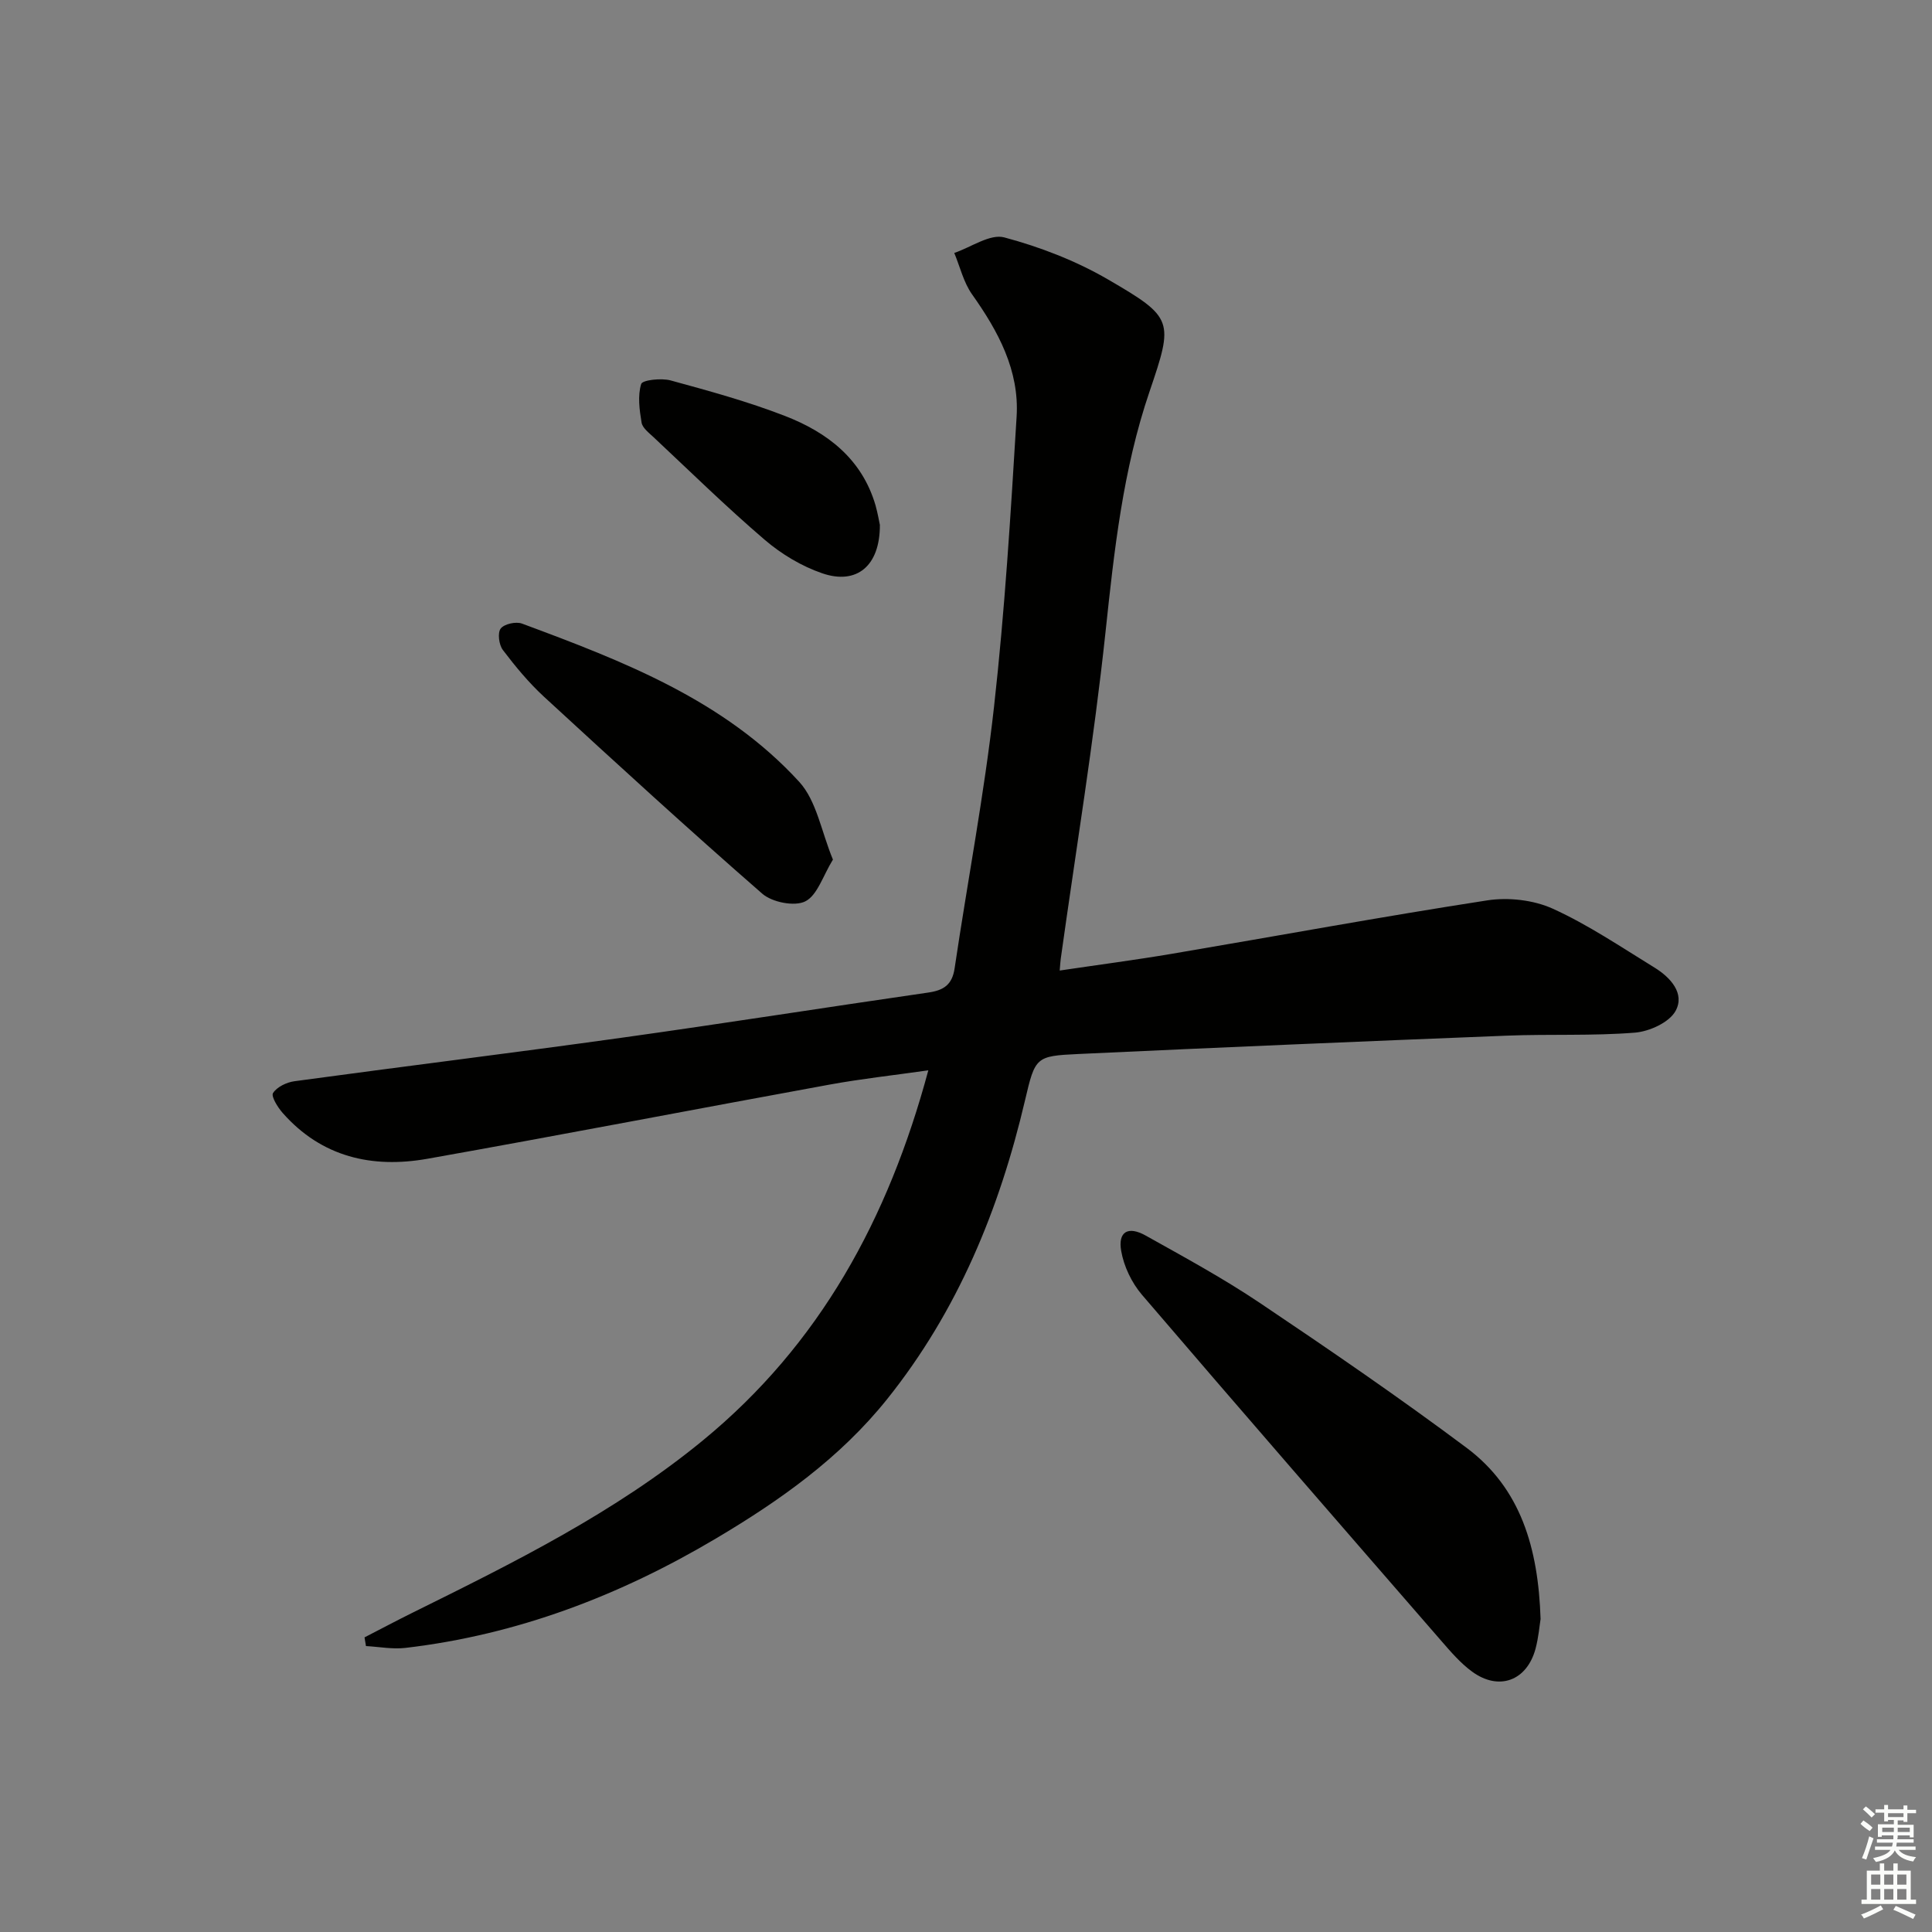 <svg enable-background="new 0 0 400 400" viewBox="0 0 400 400" xmlns="http://www.w3.org/2000/svg"><rect x="0" y="0" width="400" height="400" fill="#808080" stroke="none"/><g fill="#010100"><path d="m75.47 339c3.35-1.72 6.67-3.49 10.05-5.16 20.9-10.34 41.79-20.68 59.98-35.6 24.2-19.86 38.4-45.82 46.7-76.64-7.24 1.03-13.93 1.76-20.53 2.97-27.73 5.06-55.42 10.41-83.17 15.34-11.45 2.03-21.91-.34-29.97-9.48-1.03-1.16-2.44-3.44-2-4.13.81-1.26 2.8-2.22 4.41-2.44 22.54-3.07 45.12-5.85 67.65-8.99 21.22-2.96 42.38-6.31 63.58-9.37 3.18-.46 4.96-1.58 5.47-5 2.68-18.06 6.13-36.02 8.16-54.15 2.24-19.96 3.46-40.05 4.68-60.11.58-9.55-3.8-17.65-9.22-25.29-1.76-2.48-2.49-5.7-3.69-8.58 3.48-1.18 7.4-4 10.35-3.22 7.41 1.98 14.82 4.84 21.45 8.69 13.64 7.93 13.63 8.53 8.62 23.25-5.51 16.18-7.31 32.93-9.11 49.82-2.41 22.6-6.12 45.05-9.26 67.57-.09.61-.11 1.23-.22 2.46 8-1.19 15.68-2.19 23.3-3.48 21.75-3.68 43.45-7.69 65.24-11.05 4.37-.67 9.57-.08 13.56 1.73 7.35 3.34 14.13 7.94 21.05 12.19 3.3 2.03 6.34 5.36 4.36 8.97-1.31 2.39-5.43 4.26-8.44 4.5-8.78.7-17.65.27-26.47.62-29.58 1.17-59.16 2.42-88.73 3.8-8.84.41-8.95.62-11.05 9.59-5.3 22.59-13.92 43.59-28.56 61.88-9.75 12.17-22.14 20.95-35.4 28.82-19.96 11.85-41.18 19.96-64.32 22.67-2.67.31-5.44-.23-8.17-.38-.09-.58-.19-1.19-.3-1.8z"/><path d="m318.96 335.2c-.21 1.28-.41 3.79-1.05 6.18-1.8 6.62-7.58 8.76-13.12 4.72-2.38-1.74-4.38-4.06-6.33-6.31-20.73-23.86-41.48-47.71-62.03-71.72-2.12-2.48-3.75-5.88-4.3-9.08-.7-3.99 1.43-5.22 5.07-3.18 7.98 4.46 16.05 8.85 23.63 13.94 14.47 9.72 28.86 19.58 42.82 30.01 11.22 8.39 14.84 20.76 15.31 35.44z"/><path d="m172.45 177.97c-2.09 3.39-3.22 7.39-5.73 8.65-2.22 1.11-6.86.19-8.9-1.59-15.28-13.32-30.24-27.02-45.16-40.75-3.16-2.91-5.95-6.28-8.55-9.71-.81-1.07-1.13-3.54-.45-4.43.73-.96 3.16-1.5 4.42-1.03 20.93 7.77 41.88 15.82 57.39 32.76 3.61 3.95 4.58 10.32 6.98 16.1z"/><path d="m182.17 108.68c.03 8.54-4.83 12.45-11.92 10.02-4.27-1.46-8.45-3.97-11.89-6.91-7.94-6.79-15.42-14.13-23.05-21.28-.96-.9-2.3-1.91-2.48-3.03-.44-2.64-.83-5.54-.08-7.98.26-.83 4.16-1.26 6.09-.74 7.97 2.18 15.98 4.37 23.66 7.35 8.76 3.39 15.96 8.88 18.77 18.52.49 1.75.78 3.54.9 4.05z"/></g><path d="m385.2 377.6.6-.7c.6.4 1.3.9 1.9 1.5l-.6.7c-.8-.5-1.4-1-1.9-1.5zm.3 7.1c.6-1.4 1.1-2.9 1.5-4.5.3.1.6.3.9.4-.5 1.4-1 2.9-1.5 4.4zm.2-10.1.6-.6c.7.5 1.3 1.1 1.9 1.6l-.7.7c-.6-.6-1.2-1.2-1.8-1.7zm8.4-.8h.8v.9h1.8v.7h-1.8v1.8h-.8v-.3h-1.2v.9h3.3v2.6h-.8v-.4h-2.5c0 .3 0 .6-.1.8h3.4v.7h-3.5c0 .3-.1.6-.1.8h4v.7h-3.5c.7.9 1.9 1.3 3.6 1.5-.2.2-.4.5-.6.9-1.9-.3-3.2-1.1-3.8-2.3-.5 1.1-1.8 2-3.9 2.4-.2-.3-.4-.5-.6-.8 1.9-.4 3.1-.9 3.6-1.7h-3.2v-.7h3.5c.1-.2.1-.5.2-.8h-3.3v-.7h3.4c0-.2 0-.5 0-.8h-2.4v.3h-.8v-2.6h3.3v-.9h-1.2v.3h-.8v-1.8h-1.8v-.7h1.8v-.9h.8v.9h3.2zm-4.4 5.5h2.4c0-.3 0-.6 0-.9h-2.4zm1.2-3.1h3.2v-.8h-3.2zm4.4 2.2h-2.4v.9h2.5v-.9z" fill="#fbfcfa"/><path d="m389.2 385.8h.9v1.5h1.9v-1.5h.9v1.5h2.7v6h1.1v.9h-11.3v-.9h1.1v-6h2.7zm.2 8.7.5.8c-1.2.6-2.5 1.3-4 1.9-.2-.3-.3-.6-.6-.8 1.6-.6 3-1.3 4.1-1.9zm-2-4.3h1.9v-2.1h-1.9zm0 3.1h1.9v-2.2h-1.9zm2.7-3.1h1.9v-2.1h-1.9zm0 3.1h1.9v-2.2h-1.9zm2.4 1.3c1.4.6 2.7 1.2 4.1 1.8l-.5.9c-1.5-.7-2.8-1.4-4.1-1.9zm2.2-6.5h-1.9v2.1h1.9zm-1.9 5.2h1.9v-2.2h-1.9z" fill="#fbfcfa"/></svg>